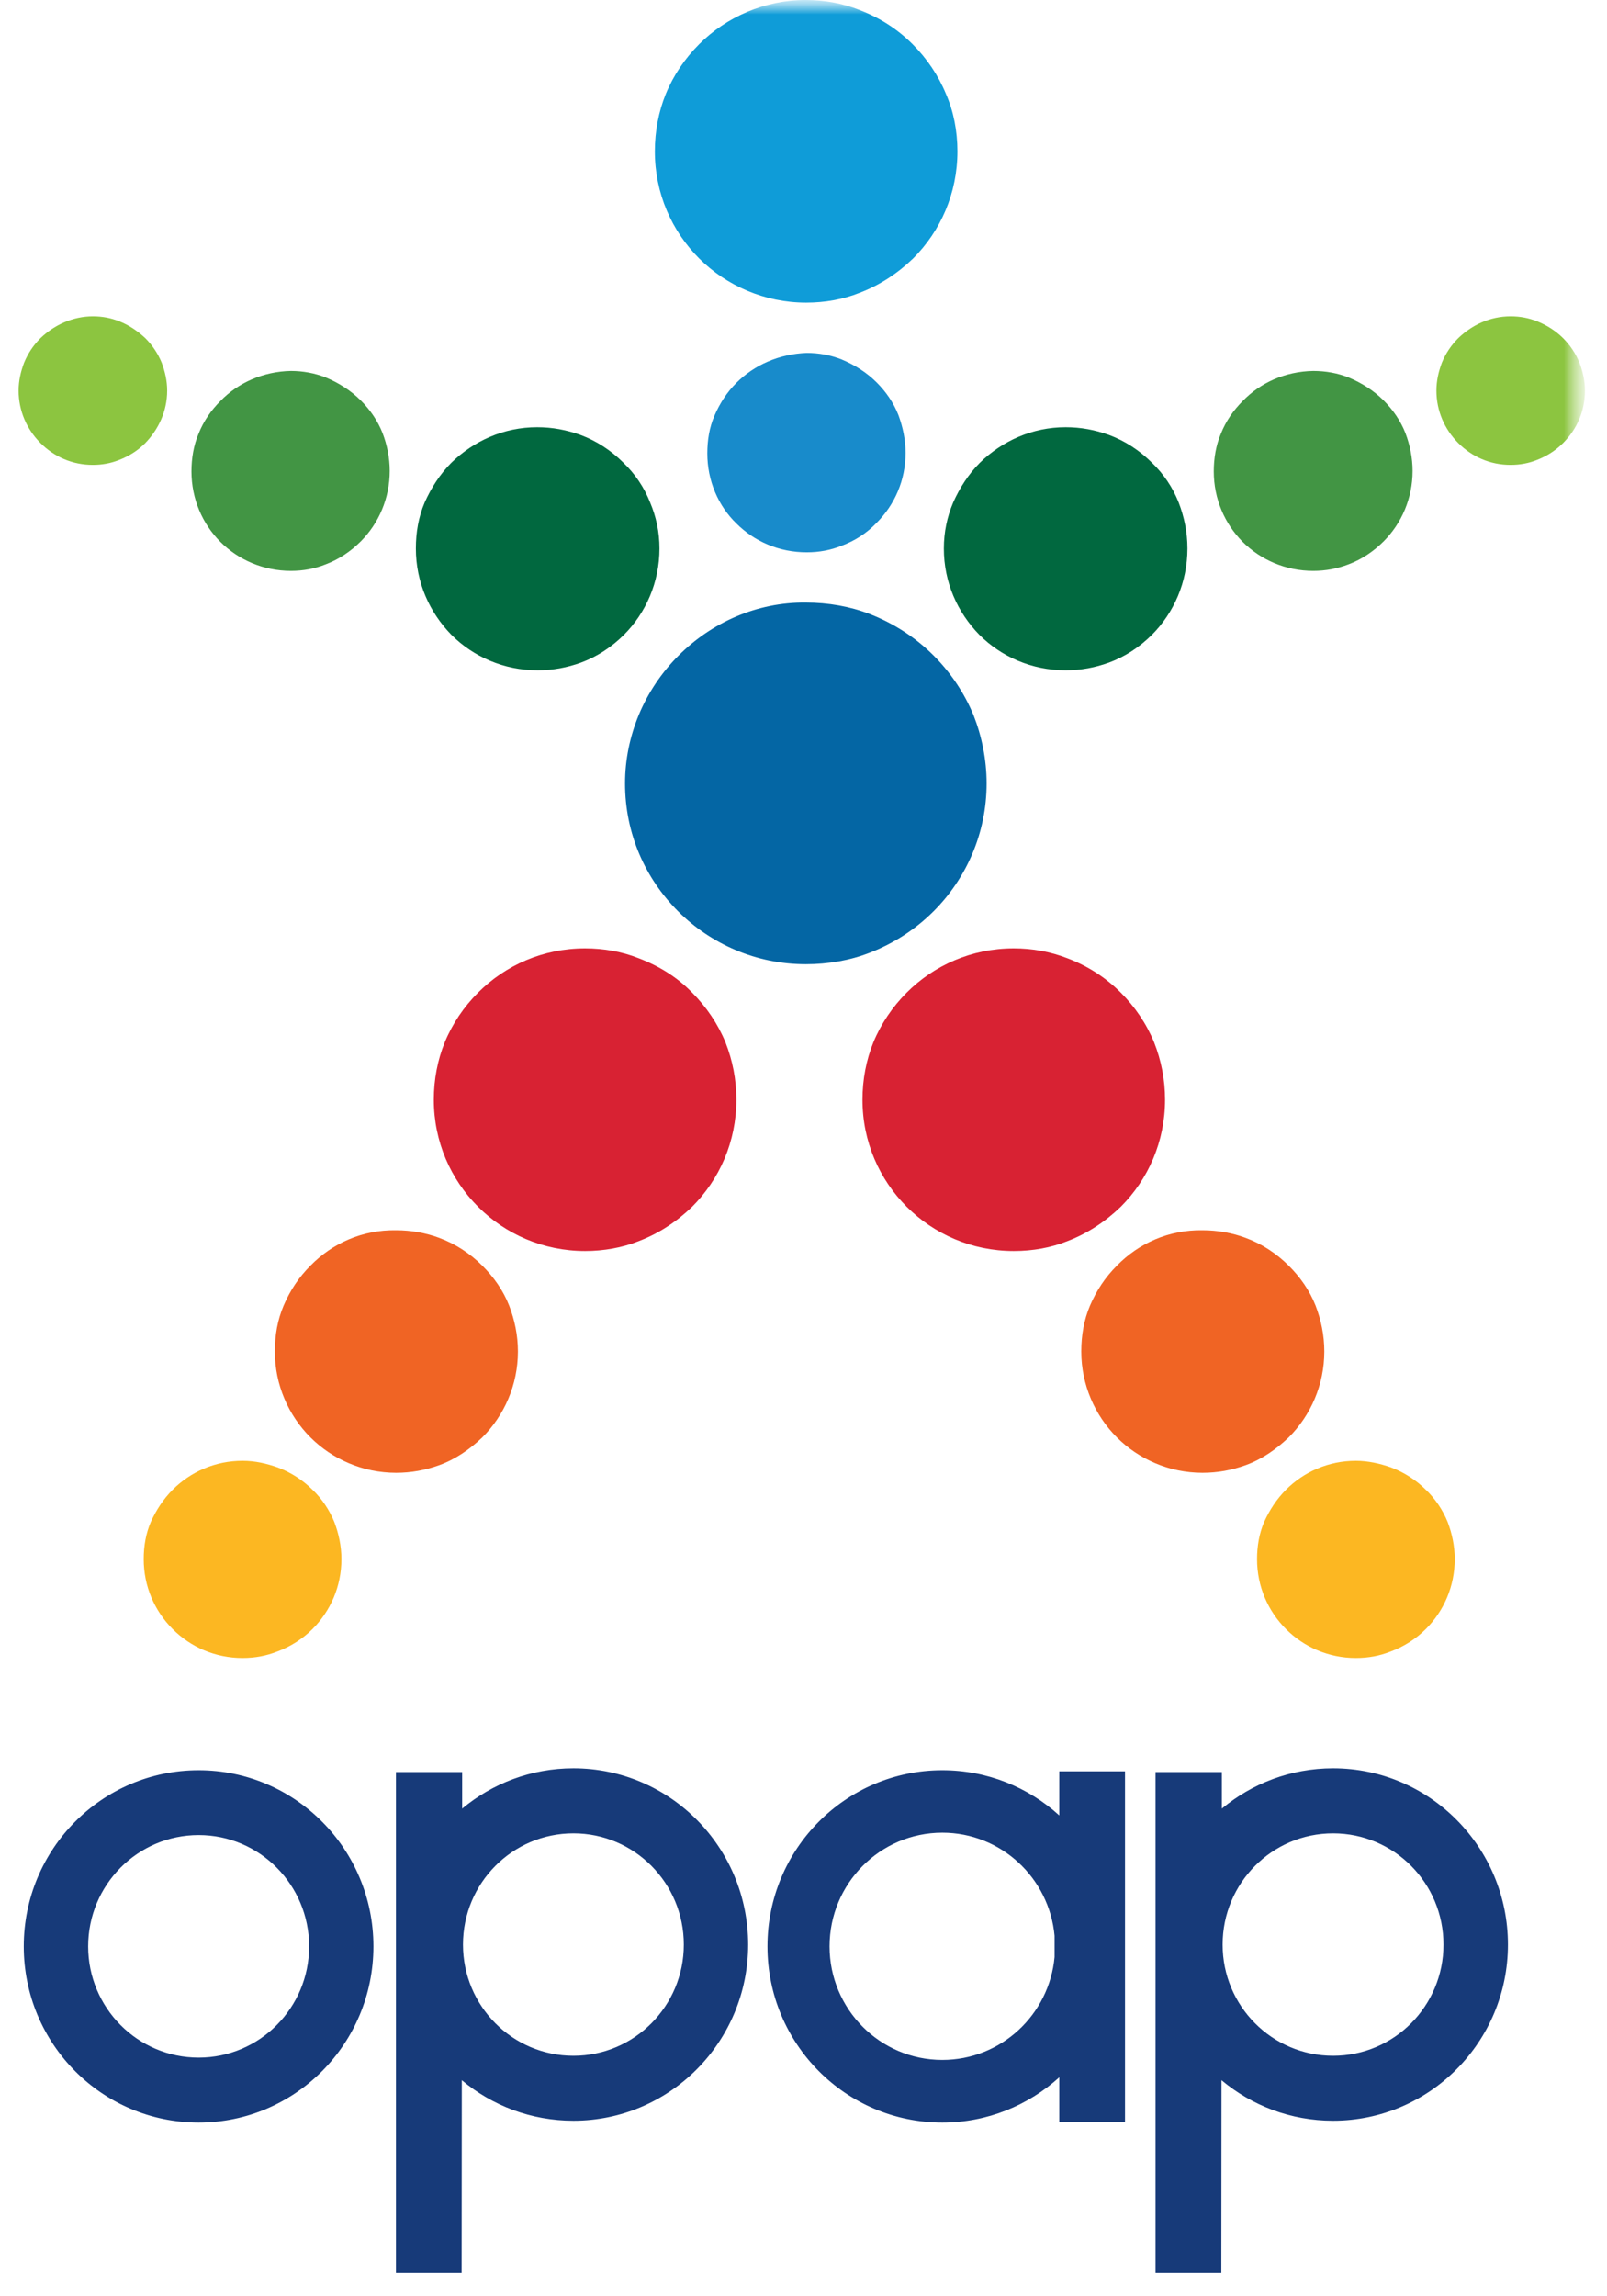<svg width="56" height="80" viewBox="0 0 56 80" fill="none" xmlns="http://www.w3.org/2000/svg">
<g clip-path="url(#clip0_8855_24611)">
<mask id="mask0_8855_24611" style="mask-type:luminance" maskUnits="userSpaceOnUse" x="0" y="0" width="56" height="80">
<path d="M55.258 0H0V80H55.258V0Z" fill="white"/>
</mask>
<g mask="url(#mask0_8855_24611)">
<mask id="mask1_8855_24611" style="mask-type:luminance" maskUnits="userSpaceOnUse" x="0" y="0" width="56" height="80">
<path d="M55.258 0H0V80H55.258V0Z" fill="white"/>
</mask>
<g mask="url(#mask1_8855_24611)">
<path d="M23.646 22.839C23.056 23.429 22.581 24.133 22.257 24.913C21.953 25.655 21.781 26.455 21.781 27.292C21.781 29.043 22.485 30.604 23.627 31.746C24.769 32.888 26.349 33.592 28.081 33.592C28.861 33.592 29.623 33.459 30.308 33.192C31.145 32.869 31.907 32.374 32.535 31.746C33.676 30.604 34.381 29.024 34.381 27.292C34.381 26.455 34.209 25.637 33.924 24.913C33.6 24.133 33.125 23.429 32.535 22.839C31.907 22.211 31.145 21.716 30.308 21.392C29.623 21.126 28.861 20.993 28.081 20.993C26.368 20.974 24.788 21.697 23.646 22.839Z" fill="#0466A4"/>
<path d="M25.657 13.342C25.334 13.665 25.086 14.046 24.896 14.484C24.724 14.883 24.648 15.321 24.648 15.797C24.648 16.748 25.029 17.624 25.657 18.233C26.285 18.861 27.142 19.242 28.112 19.242C28.55 19.242 28.95 19.166 29.33 19.013C29.787 18.842 30.206 18.576 30.549 18.214C31.177 17.586 31.557 16.73 31.557 15.778C31.557 15.321 31.462 14.883 31.31 14.465C31.139 14.027 30.872 13.646 30.549 13.323C30.206 12.98 29.787 12.714 29.33 12.523C28.95 12.371 28.531 12.295 28.112 12.295C27.142 12.333 26.285 12.714 25.657 13.342Z" fill="#188BCB"/>
<path d="M24.362 1.542C23.867 2.036 23.467 2.626 23.201 3.274C22.954 3.883 22.82 4.568 22.82 5.272C22.82 6.738 23.41 8.051 24.362 9.002C25.314 9.954 26.646 10.544 28.092 10.544C28.758 10.544 29.387 10.43 29.957 10.201C30.662 9.935 31.29 9.516 31.823 9.002C32.774 8.051 33.364 6.738 33.364 5.272C33.364 4.568 33.231 3.883 32.965 3.274C32.698 2.626 32.298 2.036 31.804 1.542C31.271 1.009 30.643 0.609 29.938 0.343C29.367 0.114 28.72 0 28.073 0C26.646 0 25.314 0.59 24.362 1.542Z" fill="#0F9CD8"/>
<path d="M15.729 16.121C15.33 16.521 15.025 16.996 14.797 17.51C14.587 18.005 14.492 18.538 14.492 19.109C14.492 20.289 14.968 21.336 15.729 22.116C16.491 22.878 17.556 23.353 18.736 23.353C19.269 23.353 19.764 23.258 20.24 23.087C20.811 22.878 21.325 22.535 21.744 22.116C22.505 21.355 22.981 20.289 22.981 19.109C22.981 18.538 22.866 18.005 22.657 17.51C22.448 16.977 22.124 16.502 21.724 16.121C21.306 15.702 20.792 15.36 20.221 15.15C19.745 14.979 19.25 14.884 18.717 14.884C17.556 14.884 16.51 15.36 15.729 16.121Z" fill="#01683F"/>
<path d="M16.659 34.582C16.164 35.077 15.764 35.666 15.498 36.314C15.25 36.923 15.117 37.608 15.117 38.312C15.117 39.778 15.707 41.091 16.659 42.042C17.61 42.994 18.924 43.584 20.389 43.584C21.036 43.584 21.683 43.47 22.254 43.242C22.959 42.975 23.587 42.556 24.12 42.042C25.071 41.091 25.661 39.778 25.661 38.312C25.661 37.608 25.528 36.942 25.281 36.314C25.014 35.666 24.614 35.077 24.12 34.582C23.606 34.049 22.959 33.649 22.254 33.383C21.683 33.154 21.036 33.04 20.389 33.04C18.924 33.04 17.61 33.63 16.659 34.582Z" fill="#D82233"/>
<path d="M10.815 44.098C10.415 44.498 10.111 44.955 9.883 45.487C9.673 45.982 9.578 46.515 9.578 47.086C9.578 48.247 10.054 49.313 10.815 50.074C11.577 50.836 12.642 51.311 13.803 51.311C14.336 51.311 14.831 51.216 15.307 51.045C15.878 50.836 16.373 50.493 16.811 50.074C17.572 49.313 18.048 48.247 18.048 47.086C18.048 46.515 17.933 45.982 17.743 45.487C17.534 44.955 17.21 44.498 16.811 44.098C16.392 43.679 15.878 43.337 15.307 43.127C14.85 42.956 14.336 42.861 13.803 42.861C12.623 42.842 11.577 43.318 10.815 44.098Z" fill="#F06424"/>
<path d="M6.017 51.901C5.693 52.225 5.446 52.605 5.255 53.024C5.084 53.424 5.008 53.862 5.008 54.318C5.008 55.27 5.388 56.127 6.017 56.755C6.645 57.383 7.501 57.763 8.453 57.763C8.89 57.763 9.29 57.687 9.671 57.535C10.127 57.364 10.546 57.097 10.889 56.755C11.517 56.127 11.898 55.27 11.898 54.318C11.898 53.862 11.802 53.424 11.65 53.024C11.479 52.605 11.212 52.206 10.889 51.901C10.546 51.559 10.127 51.292 9.671 51.121C9.29 50.988 8.89 50.893 8.453 50.893C7.501 50.893 6.645 51.273 6.017 51.901Z" fill="#FCB722"/>
<path d="M31.596 34.582C31.101 35.077 30.702 35.666 30.435 36.314C30.188 36.923 30.055 37.608 30.055 38.312C30.055 39.778 30.645 41.091 31.596 42.042C32.548 42.994 33.861 43.584 35.327 43.584C35.993 43.584 36.621 43.47 37.192 43.242C37.896 42.975 38.524 42.556 39.057 42.042C40.009 41.091 40.599 39.778 40.599 38.312C40.599 37.608 40.465 36.942 40.218 36.314C39.952 35.666 39.552 35.077 39.057 34.582C38.524 34.049 37.896 33.649 37.192 33.383C36.602 33.154 35.974 33.04 35.327 33.04C33.861 33.04 32.548 33.63 31.596 34.582Z" fill="#D82233"/>
<path d="M38.917 44.098C38.517 44.498 38.213 44.955 37.984 45.487C37.775 45.982 37.68 46.515 37.68 47.086C37.68 48.247 38.156 49.313 38.917 50.074C39.678 50.836 40.744 51.311 41.905 51.311C42.438 51.311 42.933 51.216 43.408 51.045C43.98 50.836 44.474 50.493 44.912 50.074C45.673 49.313 46.149 48.247 46.149 47.086C46.149 46.515 46.035 45.982 45.845 45.487C45.635 44.955 45.312 44.498 44.912 44.098C44.493 43.679 43.98 43.337 43.408 43.127C42.952 42.956 42.438 42.861 41.905 42.861C40.725 42.842 39.678 43.318 38.917 44.098Z" fill="#F06424"/>
<path d="M44.813 51.901C44.49 52.225 44.242 52.605 44.052 53.024C43.881 53.424 43.805 53.862 43.805 54.318C43.805 55.27 44.185 56.127 44.813 56.755C45.441 57.383 46.298 57.763 47.25 57.763C47.687 57.763 48.087 57.687 48.468 57.535C48.925 57.364 49.343 57.097 49.686 56.755C50.314 56.127 50.694 55.27 50.694 54.318C50.694 53.862 50.599 53.424 50.447 53.024C50.276 52.605 50.009 52.206 49.686 51.901C49.343 51.559 48.925 51.292 48.468 51.121C48.087 50.988 47.668 50.893 47.25 50.893C46.298 50.893 45.441 51.273 44.813 51.901Z" fill="#FCB722"/>
<path d="M7.681 13.97C7.357 14.293 7.091 14.674 6.919 15.112C6.748 15.511 6.672 15.968 6.672 16.425C6.672 17.377 7.053 18.252 7.681 18.88C8.309 19.508 9.184 19.889 10.136 19.889C10.574 19.889 10.973 19.813 11.354 19.66C11.811 19.489 12.229 19.204 12.572 18.861C13.2 18.233 13.581 17.357 13.581 16.406C13.581 15.949 13.486 15.492 13.333 15.093C13.162 14.655 12.896 14.274 12.572 13.951C12.229 13.608 11.811 13.342 11.354 13.151C10.973 12.999 10.555 12.923 10.136 12.923C9.184 12.942 8.309 13.323 7.681 13.97Z" fill="#429544"/>
<path d="M1.41 11.781C1.162 12.028 0.972 12.314 0.839 12.637C0.725 12.942 0.648 13.265 0.648 13.608C0.648 14.312 0.934 14.959 1.41 15.435C1.886 15.911 2.514 16.196 3.237 16.196C3.56 16.196 3.865 16.139 4.15 16.025C4.493 15.892 4.798 15.702 5.064 15.435C5.521 14.959 5.825 14.331 5.825 13.608C5.825 13.265 5.749 12.942 5.635 12.637C5.502 12.314 5.311 12.028 5.064 11.781C4.798 11.533 4.493 11.324 4.15 11.191C3.865 11.077 3.56 11.02 3.237 11.02C2.533 11.02 1.886 11.324 1.41 11.781Z" fill="#8CC540"/>
<path d="M34.147 16.121C33.747 16.521 33.443 16.996 33.214 17.51C33.005 18.005 32.891 18.538 32.891 19.109C32.891 20.289 33.366 21.336 34.128 22.116C34.889 22.878 35.955 23.353 37.135 23.353C37.668 23.353 38.163 23.258 38.638 23.087C39.209 22.878 39.723 22.535 40.142 22.116C40.903 21.355 41.379 20.289 41.379 19.109C41.379 18.538 41.265 18.005 41.075 17.51C40.865 16.977 40.542 16.502 40.142 16.121C39.723 15.702 39.209 15.36 38.638 15.15C38.163 14.979 37.668 14.884 37.135 14.884C35.974 14.884 34.927 15.36 34.147 16.121Z" fill="#01683F"/>
<path d="M43.306 13.97C42.982 14.293 42.716 14.674 42.544 15.112C42.373 15.511 42.297 15.968 42.297 16.425C42.297 17.377 42.678 18.252 43.306 18.88C43.934 19.508 44.809 19.889 45.761 19.889C46.199 19.889 46.598 19.813 46.998 19.66C47.455 19.489 47.873 19.204 48.216 18.861C48.844 18.233 49.225 17.357 49.225 16.406C49.225 15.949 49.13 15.492 48.977 15.093C48.806 14.655 48.539 14.274 48.216 13.951C47.873 13.608 47.455 13.342 46.998 13.151C46.617 12.999 46.199 12.923 45.761 12.923C44.79 12.942 43.934 13.323 43.306 13.97Z" fill="#429544"/>
<path d="M50.816 11.781C50.569 12.028 50.378 12.314 50.245 12.637C50.131 12.942 50.055 13.265 50.055 13.608C50.055 14.312 50.34 14.959 50.816 15.435C51.292 15.911 51.92 16.196 52.643 16.196C52.967 16.196 53.271 16.139 53.557 16.025C53.899 15.892 54.204 15.702 54.47 15.435C54.946 14.959 55.231 14.331 55.231 13.608C55.231 13.265 55.155 12.942 55.041 12.637C54.908 12.314 54.718 12.028 54.47 11.781C54.223 11.533 53.899 11.324 53.557 11.191C53.271 11.077 52.967 11.02 52.643 11.02C51.92 11.02 51.292 11.324 50.816 11.781Z" fill="#8CC540"/>
<path d="M6.923 61.673C3.554 61.673 0.828 64.421 0.828 67.81C0.828 71.202 3.554 73.948 6.923 73.948C10.285 73.948 13.013 71.202 13.013 67.81C13.013 64.421 10.285 61.673 6.923 61.673ZM6.923 71.685C4.797 71.685 3.072 69.951 3.072 67.81C3.072 65.669 4.797 63.932 6.923 63.932C9.048 63.932 10.772 65.669 10.772 67.81C10.772 69.951 9.048 71.685 6.923 71.685ZM13.798 61.737V79.185H16.087C16.087 76.947 16.089 74.709 16.093 72.472C17.146 73.355 18.502 73.884 19.983 73.884C23.344 73.884 26.071 71.132 26.071 67.749C26.071 64.357 23.344 61.606 19.983 61.606C18.508 61.606 17.158 62.135 16.105 63.01V61.737H13.798ZM19.983 71.621C17.857 71.621 16.134 69.888 16.134 67.749C16.134 65.605 17.857 63.872 19.983 63.872C22.107 63.872 23.829 65.605 23.829 67.749C23.829 69.888 22.107 71.621 19.983 71.621ZM36.913 61.71V63.247C35.834 62.267 34.407 61.673 32.837 61.673C29.472 61.673 26.744 64.421 26.744 67.81C26.744 71.202 29.472 73.948 32.837 73.948C34.407 73.948 35.834 73.349 36.913 72.372V73.923H39.204V61.71H36.913ZM32.837 71.766C30.669 71.766 28.908 69.995 28.908 67.81C28.908 65.623 30.669 63.849 32.837 63.849C34.885 63.849 36.564 65.427 36.749 67.441V68.18C36.564 70.193 34.885 71.766 32.837 71.766ZM40.267 61.737V79.185H42.56C42.56 76.947 42.563 74.709 42.566 72.472C43.622 73.355 44.974 73.884 46.455 73.884C49.819 73.884 52.548 71.132 52.548 67.749C52.548 64.357 49.819 61.606 46.455 61.606C44.98 61.606 43.63 62.135 42.578 63.01V61.737H40.267ZM46.455 71.621C44.329 71.621 42.605 69.888 42.605 67.749C42.605 65.605 44.329 63.872 46.455 63.872C48.581 63.872 50.302 65.605 50.302 67.749C50.302 69.888 48.581 71.621 46.455 71.621Z" fill="#173A79"/>
</g>
</g>
</g>
<defs>
<clipPath id="clip0_8855_24611">
<rect width="56" height="80" fill="white"/>
</clipPath>
</defs>
</svg>
